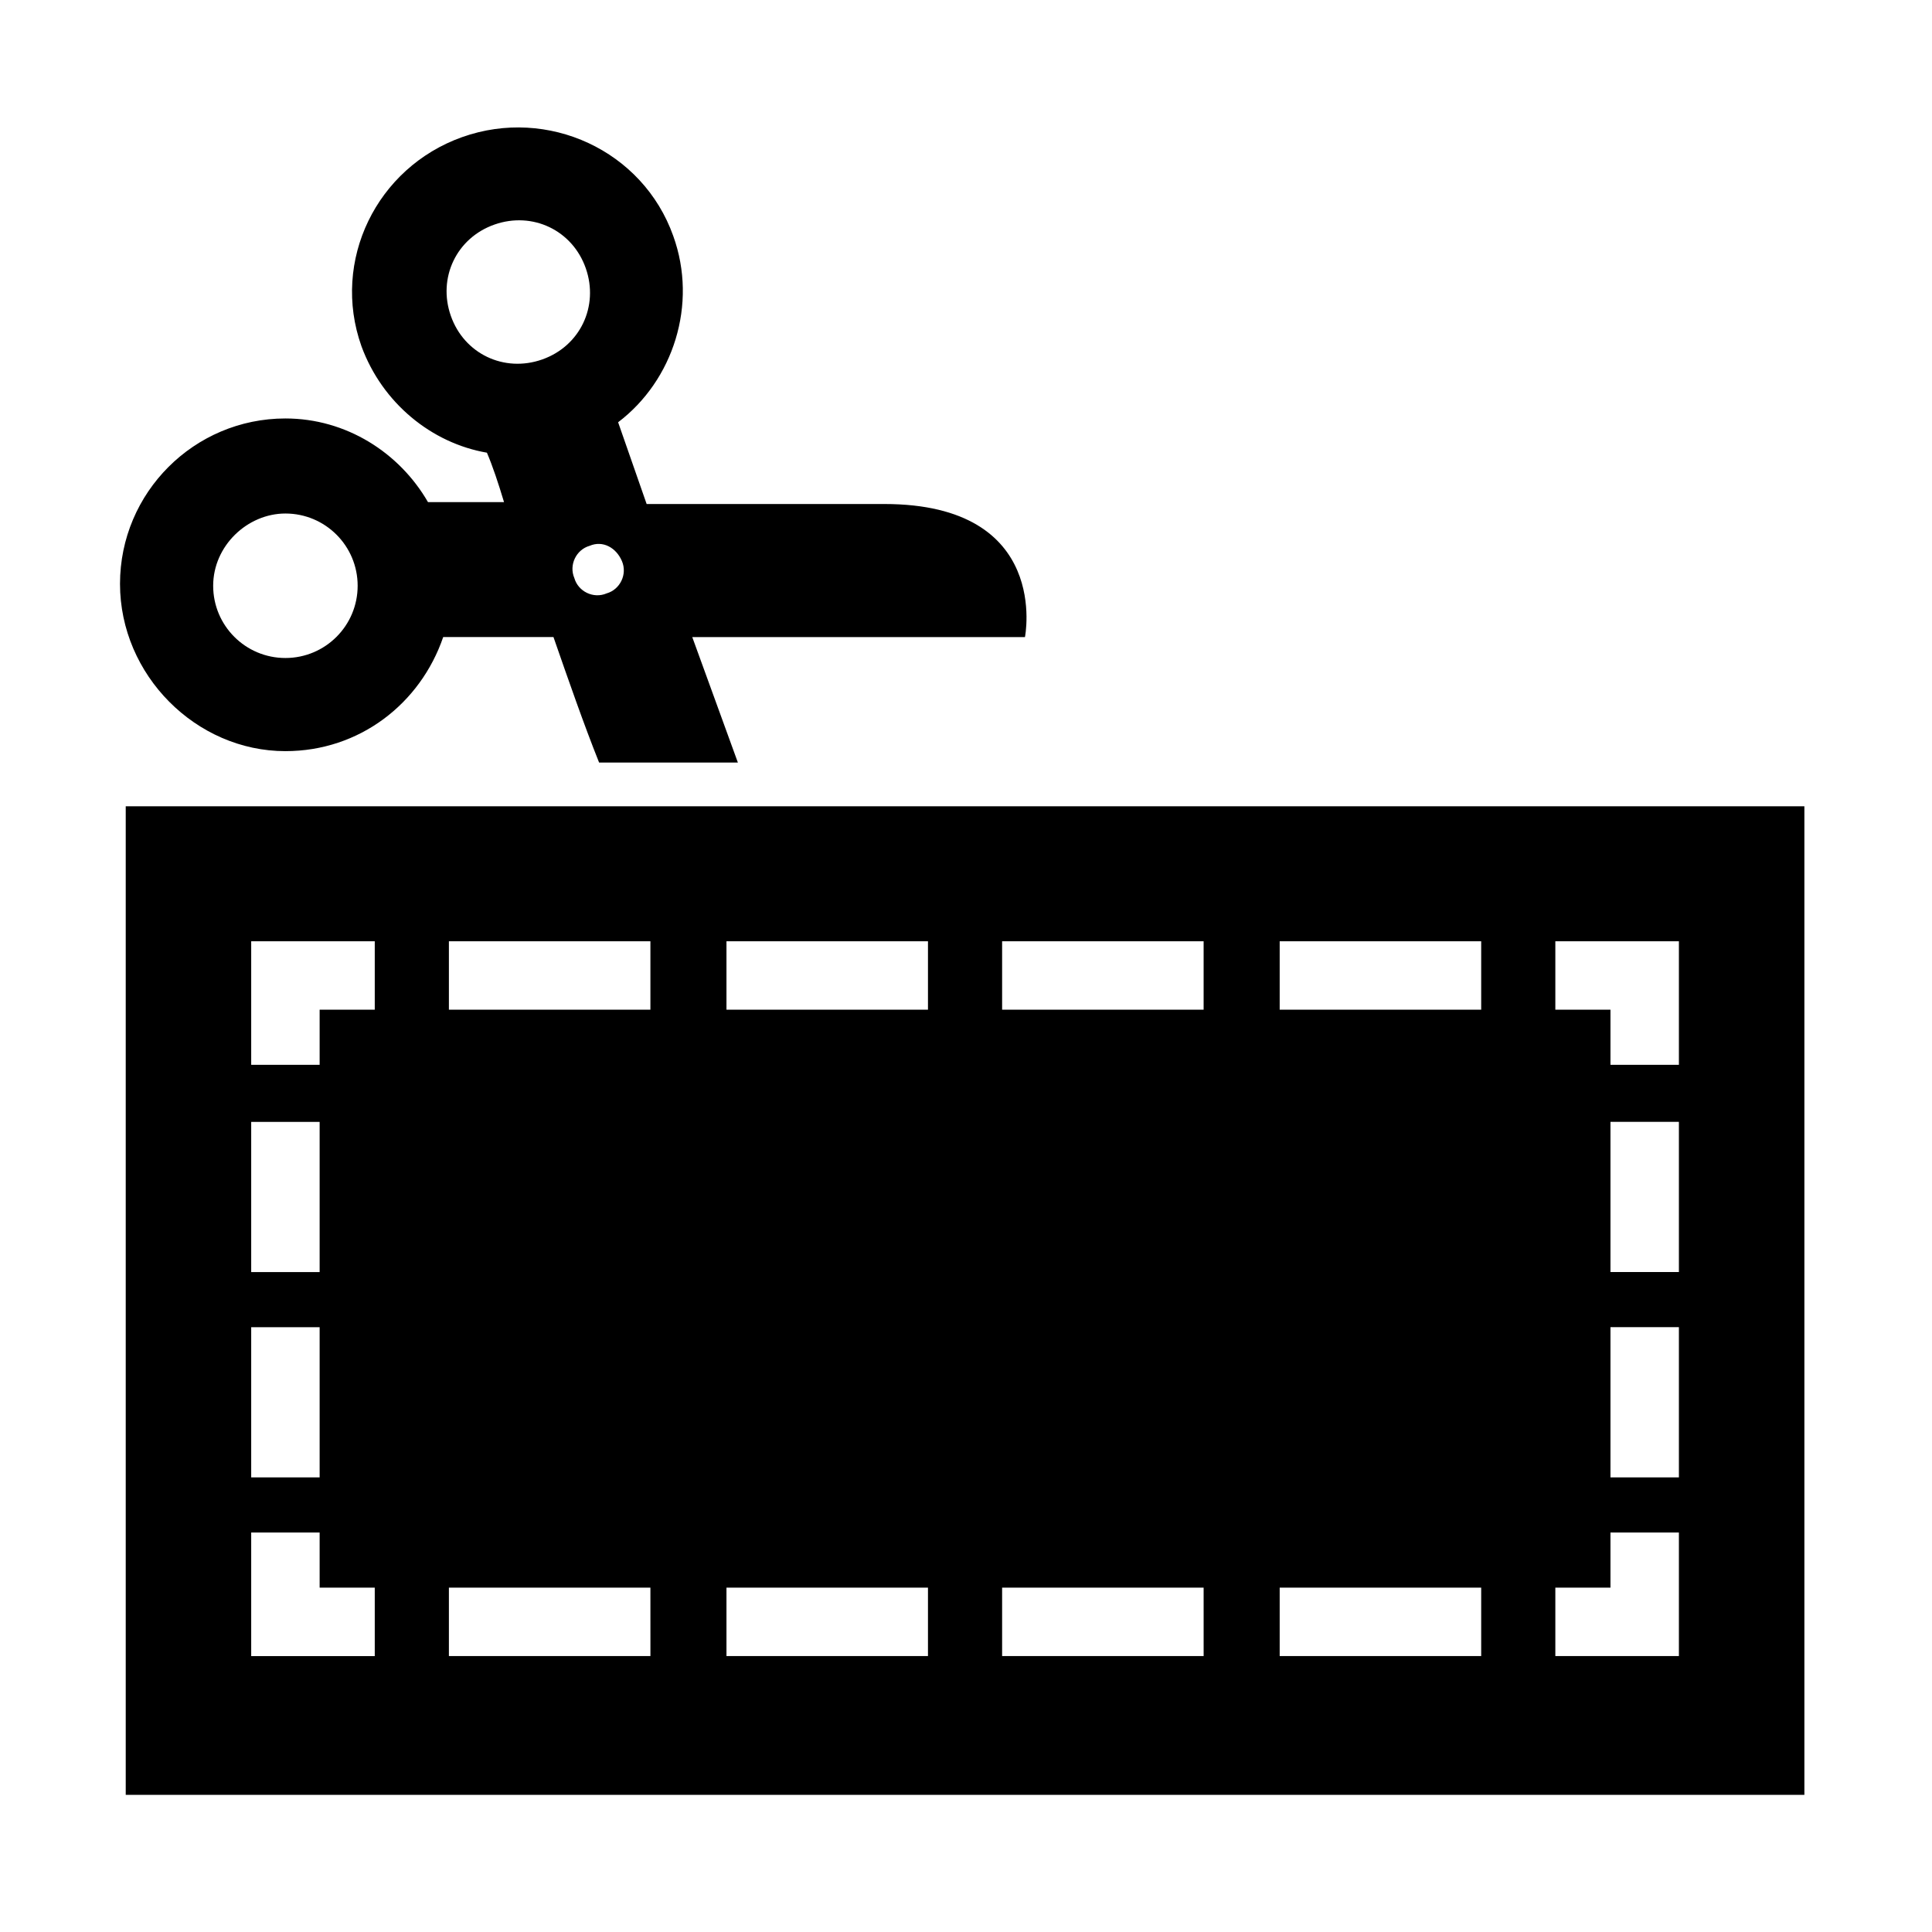 <?xml version="1.0" encoding="UTF-8"?>
<!-- Uploaded to: SVG Repo, www.svgrepo.com, Generator: SVG Repo Mixer Tools -->
<svg fill="#000000" width="800px" height="800px" version="1.1" viewBox="144 144 512 512" xmlns="http://www.w3.org/2000/svg">
 <path d="m177.32 357.68v261.98h444.86v-261.98zm33.25 83.633h18.137v39.801h-18.137zm0 54.41h18.137v39.801h-18.137zm32.746 87.16h-32.746v-32.746l18.137-0.004v14.609h14.609zm0-171.3h-14.609v14.609h-18.137v-32.746h32.746zm19.648-18.137h53.402v18.137h-53.402zm53.406 189.43h-53.406v-18.137h53.402zm20.152-189.43h53.402v18.137h-53.402zm53.402 189.43h-53.402v-18.137h53.402zm19.648-189.43h53.402v18.137h-53.402zm53.406 189.43h-53.406v-18.137h53.402zm20.152-189.43h53.402v18.137h-53.402zm53.402 189.43h-53.402v-18.137h53.402zm52.395 0h-32.746v-18.137h14.609v-14.609h18.137zm0-47.359h-18.137v-39.801h18.137zm0-54.41h-18.137v-39.801h18.137zm0-54.918h-18.137v-14.609h-14.609v-18.137h32.746zm-369.29-83.129c19.648 0 35.77-12.594 41.816-30.23h29.223c4.031 11.586 8.062 23.176 12.09 33.25l36.781 0.004-12.09-33.25h88.168s7.055-35.266-37.281-35.266h-62.977l-7.559-21.664c14.609-11.082 21.16-31.234 14.609-49.375-8.062-22.672-33.254-34.258-55.926-26.199-22.672 8.062-34.762 32.75-26.703 55.422 5.543 15.113 18.641 25.695 33.25 28.215 1.512 3.527 3.023 8.062 4.535 13.098h-20.152c-7.559-13.098-21.664-22.168-37.785-22.168-24.184 0-43.832 19.648-43.832 43.832 0.004 24.18 20.156 44.332 43.832 44.332zm89.176-50.379c1.512 3.527-0.504 7.559-4.031 8.566-3.527 1.512-7.559-0.504-8.566-4.031-1.512-3.527 0.504-7.559 4.031-8.566 3.527-1.512 7.055 0.504 8.566 4.031zm-45.344-64.992c-3.527-10.078 1.512-20.656 11.586-24.184 10.078-3.527 20.656 1.512 24.184 11.586 3.527 10.078-1.512 20.656-11.586 24.184-10.074 3.527-20.656-1.508-24.184-11.586zm-43.832 52.398c10.578 0 19.145 8.566 19.145 19.145s-8.566 19.145-19.145 19.145c-10.578 0-19.145-8.566-19.145-19.145 0-10.582 9.07-19.145 19.145-19.145z"/>
</svg>